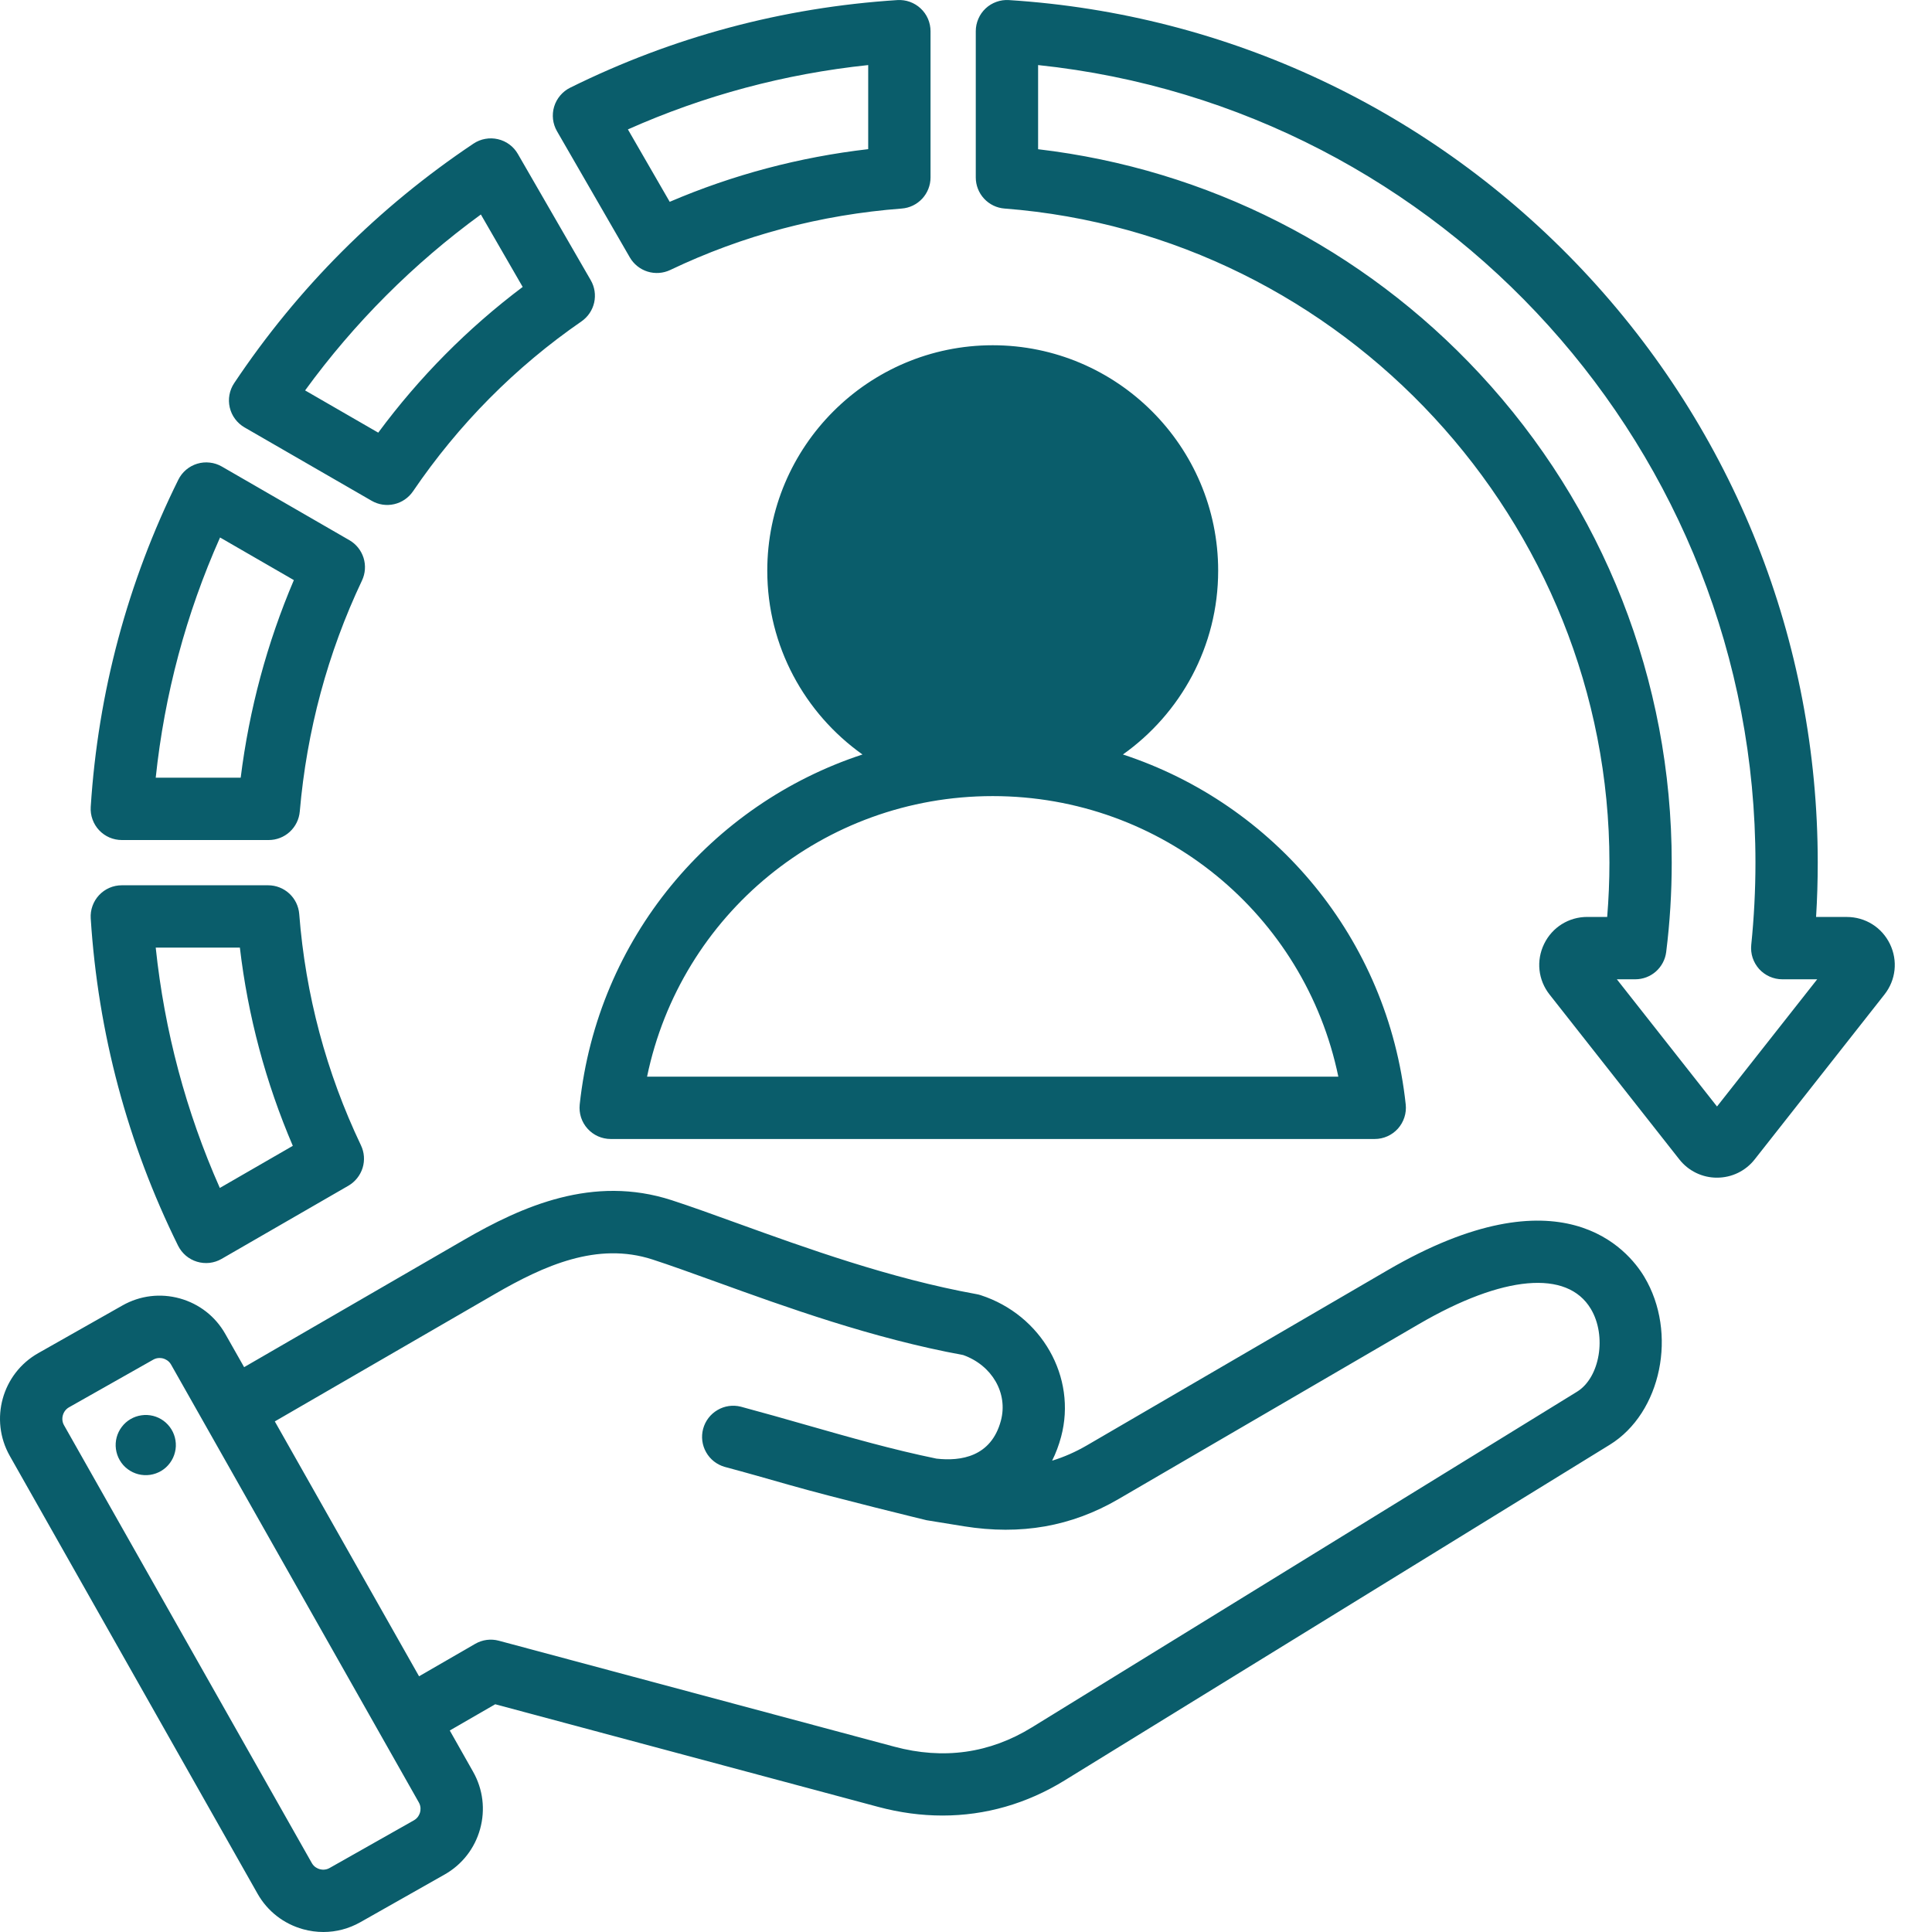 <svg xmlns="http://www.w3.org/2000/svg" width="50" height="50" viewBox="0 0 50 50" fill="none"><path d="M16.3 6.662C16.402 6.838 16.566 6.969 16.76 7.029C16.954 7.089 17.163 7.074 17.346 6.987C19.222 6.091 21.238 5.557 23.337 5.397C23.54 5.382 23.729 5.29 23.867 5.141C24.005 4.992 24.082 4.796 24.082 4.593V0.807C24.082 0.697 24.059 0.588 24.016 0.487C23.972 0.386 23.908 0.294 23.827 0.219C23.747 0.144 23.652 0.086 23.548 0.048C23.445 0.011 23.334 -0.005 23.224 0.002C20.26 0.192 17.41 0.955 14.755 2.27C14.656 2.319 14.569 2.388 14.498 2.472C14.427 2.556 14.373 2.654 14.341 2.76C14.309 2.865 14.3 2.976 14.312 3.086C14.325 3.195 14.36 3.301 14.415 3.396L16.3 6.662ZM22.469 1.684V3.86C20.688 4.066 18.966 4.523 17.332 5.223L16.25 3.349C18.227 2.469 20.312 1.911 22.469 1.684ZM4.609 32.239C4.658 32.337 4.727 32.425 4.811 32.497C4.895 32.568 4.993 32.621 5.098 32.653C5.204 32.685 5.315 32.695 5.424 32.683C5.534 32.67 5.64 32.635 5.735 32.58L9.017 30.686C9.192 30.584 9.323 30.42 9.384 30.226C9.444 30.032 9.429 29.823 9.341 29.64C8.444 27.758 7.906 25.744 7.744 23.655C7.728 23.452 7.636 23.263 7.487 23.125C7.338 22.988 7.143 22.911 6.939 22.911H3.153C3.042 22.911 2.933 22.933 2.832 22.977C2.731 23.021 2.64 23.085 2.564 23.166C2.489 23.246 2.431 23.341 2.394 23.445C2.356 23.549 2.341 23.659 2.348 23.769C2.538 26.736 3.299 29.586 4.609 32.239ZM6.208 24.524C6.415 26.291 6.877 28.019 7.578 29.654L5.689 30.744C4.813 28.768 4.257 26.683 4.03 24.524H6.208ZM3.153 21.74H6.954C7.156 21.74 7.351 21.664 7.499 21.528C7.648 21.391 7.74 21.204 7.758 21.003C7.939 18.909 8.481 16.897 9.368 15.024C9.455 14.84 9.469 14.632 9.409 14.438C9.348 14.245 9.218 14.081 9.042 13.98L5.741 12.074C5.646 12.019 5.54 11.984 5.43 11.972C5.321 11.959 5.21 11.969 5.104 12.001C4.999 12.033 4.901 12.086 4.817 12.157C4.733 12.228 4.664 12.316 4.615 12.415C3.301 15.069 2.538 17.918 2.348 20.882C2.341 20.992 2.356 21.102 2.394 21.206C2.431 21.31 2.489 21.405 2.564 21.485C2.64 21.566 2.731 21.63 2.832 21.674C2.933 21.717 3.042 21.74 3.153 21.74ZM5.695 13.91L7.605 15.013C6.912 16.64 6.45 18.354 6.229 20.127H4.03C4.257 17.971 4.815 15.886 5.695 13.91ZM48.911 24.43C48.702 23.999 48.274 23.731 47.794 23.731H47C47.029 23.263 47.043 22.793 47.043 22.325C47.043 16.601 44.882 11.155 40.959 6.99C37.052 2.843 31.779 0.362 26.111 0.002C26.001 -0.005 25.89 0.01 25.787 0.048C25.683 0.085 25.588 0.143 25.508 0.218C25.427 0.294 25.363 0.385 25.32 0.486C25.276 0.587 25.253 0.696 25.253 0.806V4.593C25.253 4.796 25.33 4.992 25.468 5.141C25.606 5.29 25.795 5.382 25.998 5.397C34.776 6.074 41.652 13.51 41.652 22.325C41.652 22.793 41.632 23.263 41.594 23.73H41.078C40.599 23.73 40.17 23.998 39.961 24.43C39.752 24.861 39.806 25.363 40.103 25.739L43.461 30.005C43.577 30.153 43.725 30.272 43.894 30.354C44.063 30.436 44.249 30.479 44.436 30.478C44.819 30.478 45.175 30.305 45.411 30.005L48.769 25.739C49.066 25.363 49.12 24.861 48.911 24.43ZM44.436 28.636L41.844 25.344H42.321C42.518 25.344 42.708 25.272 42.855 25.142C43.002 25.011 43.097 24.832 43.121 24.637C43.217 23.87 43.264 23.098 43.264 22.326C43.264 17.612 41.498 13.117 38.289 9.667C35.269 6.42 31.236 4.376 26.866 3.862V1.684C37.343 2.785 45.431 11.69 45.431 22.326C45.431 23.036 45.394 23.752 45.322 24.455C45.311 24.567 45.323 24.681 45.358 24.788C45.394 24.895 45.451 24.994 45.526 25.078C45.602 25.161 45.694 25.228 45.797 25.274C45.901 25.32 46.012 25.344 46.125 25.344H47.029L44.436 28.636ZM6.328 11.061L9.618 12.96C9.794 13.062 10.003 13.094 10.201 13.048C10.399 13.003 10.573 12.884 10.688 12.716C11.868 10.981 13.335 9.501 15.048 8.318C15.215 8.202 15.332 8.029 15.377 7.831C15.421 7.633 15.39 7.426 15.288 7.251L13.402 3.984C13.347 3.888 13.273 3.805 13.184 3.739C13.095 3.673 12.994 3.627 12.886 3.602C12.779 3.577 12.668 3.574 12.559 3.594C12.45 3.613 12.347 3.655 12.255 3.716C9.792 5.364 7.708 7.449 6.061 9.915C5.999 10.007 5.958 10.11 5.938 10.219C5.918 10.327 5.921 10.438 5.946 10.546C5.971 10.653 6.018 10.755 6.084 10.843C6.15 10.932 6.233 11.006 6.328 11.061ZM12.445 5.551L13.527 7.426C12.106 8.495 10.852 9.76 9.789 11.197L7.896 10.104C9.166 8.359 10.7 6.823 12.445 5.551ZM35.909 32.874L28.134 37.403C27.838 37.575 27.538 37.708 27.229 37.802C27.327 37.605 27.404 37.398 27.461 37.185C27.874 35.642 26.959 34.031 25.377 33.518C25.342 33.507 25.307 33.498 25.271 33.492C23.046 33.09 20.846 32.295 19.078 31.656C18.461 31.433 17.879 31.222 17.383 31.061C15.348 30.401 13.52 31.212 12.001 32.092L6.318 35.382L5.83 34.521C5.574 34.069 5.156 33.743 4.653 33.603C4.15 33.464 3.624 33.528 3.171 33.784L0.99 35.019C0.053 35.549 -0.277 36.741 0.253 37.678L6.666 49.01C6.922 49.462 7.34 49.788 7.843 49.928C8.017 49.976 8.194 50 8.37 50C8.702 50 9.029 49.914 9.325 49.747L11.507 48.512C11.959 48.256 12.285 47.838 12.425 47.335C12.564 46.832 12.5 46.306 12.244 45.853L11.64 44.785L12.816 44.106L22.728 46.762C23.288 46.912 23.845 46.986 24.392 46.986C25.5 46.986 26.571 46.681 27.549 46.079L41.659 37.391C42.997 36.567 43.423 34.495 42.554 33.044C42.133 32.342 40.41 30.253 35.909 32.874ZM10.871 46.904C10.857 46.955 10.817 47.05 10.713 47.109L8.531 48.343C8.426 48.403 8.325 48.388 8.274 48.374C8.223 48.36 8.129 48.32 8.07 48.216L1.656 36.883C1.566 36.724 1.625 36.513 1.784 36.422L3.966 35.188C4.016 35.159 4.072 35.145 4.129 35.145C4.167 35.145 4.2 35.151 4.223 35.157C4.273 35.172 4.368 35.211 4.427 35.315L10.84 46.648C10.899 46.752 10.885 46.853 10.871 46.904ZM40.814 36.017L26.704 44.705C25.613 45.377 24.416 45.545 23.145 45.204L12.911 42.462C12.704 42.406 12.484 42.435 12.299 42.542L10.845 43.382L7.112 36.786L12.809 33.488C14.082 32.751 15.457 32.132 16.885 32.595C17.356 32.748 17.899 32.945 18.529 33.172C20.339 33.827 22.588 34.64 24.926 35.068C25.674 35.334 26.093 36.056 25.903 36.767C25.652 37.704 24.864 37.821 24.235 37.749C23.097 37.515 22.013 37.205 20.866 36.878C20.32 36.722 19.755 36.561 19.173 36.405C18.968 36.353 18.75 36.384 18.568 36.492C18.385 36.599 18.252 36.774 18.197 36.978C18.142 37.183 18.17 37.401 18.275 37.585C18.379 37.769 18.552 37.905 18.756 37.963C19.324 38.115 19.883 38.275 20.423 38.429C21.612 38.768 23.973 39.342 23.979 39.343L24.946 39.5C26.419 39.736 27.728 39.506 28.945 38.797L36.72 34.268C38.896 33.001 40.56 32.853 41.17 33.873C41.588 34.569 41.408 35.651 40.814 36.017ZM4.541 37.275C4.558 37.377 4.554 37.481 4.529 37.581C4.505 37.682 4.461 37.776 4.4 37.859C4.339 37.943 4.262 38.013 4.174 38.066C4.085 38.119 3.987 38.154 3.885 38.169C3.783 38.184 3.679 38.178 3.579 38.153C3.479 38.127 3.385 38.082 3.303 38.02C3.22 37.958 3.151 37.88 3.099 37.79C3.047 37.701 3.014 37.602 3 37.5C2.973 37.297 3.027 37.092 3.151 36.929C3.274 36.765 3.457 36.657 3.66 36.628C3.862 36.598 4.068 36.649 4.233 36.77C4.398 36.892 4.509 37.073 4.541 37.275ZM31.526 14.769C31.526 11.552 28.908 8.935 25.691 8.935C22.474 8.935 19.857 11.552 19.857 14.769C19.857 16.731 20.832 18.468 22.321 19.526C18.406 20.811 15.463 24.281 15.003 28.584C14.991 28.697 15.003 28.811 15.037 28.918C15.072 29.026 15.129 29.125 15.205 29.209C15.28 29.293 15.373 29.361 15.476 29.407C15.58 29.453 15.692 29.477 15.805 29.477H35.578C35.691 29.477 35.803 29.453 35.906 29.407C36.01 29.361 36.102 29.293 36.178 29.209C36.253 29.125 36.31 29.026 36.345 28.918C36.38 28.811 36.392 28.697 36.38 28.584C35.919 24.281 32.977 20.811 29.061 19.526C30.551 18.468 31.526 16.731 31.526 14.769ZM34.636 27.864H16.746C17.616 23.667 21.313 20.604 25.689 20.603L25.691 20.603H25.693C30.07 20.604 33.767 23.667 34.636 27.864ZM25.691 18.99H25.689C23.362 18.988 21.47 17.095 21.47 14.769C21.47 12.441 23.364 10.547 25.691 10.547C28.019 10.547 29.913 12.441 29.913 14.769C29.913 17.095 28.02 18.988 25.694 18.99H25.691Z" fill="#0A5D6B"></path><ellipse cx="25.5" cy="15" rx="4.5" ry="5" fill="#0A5D6B"></ellipse></svg>